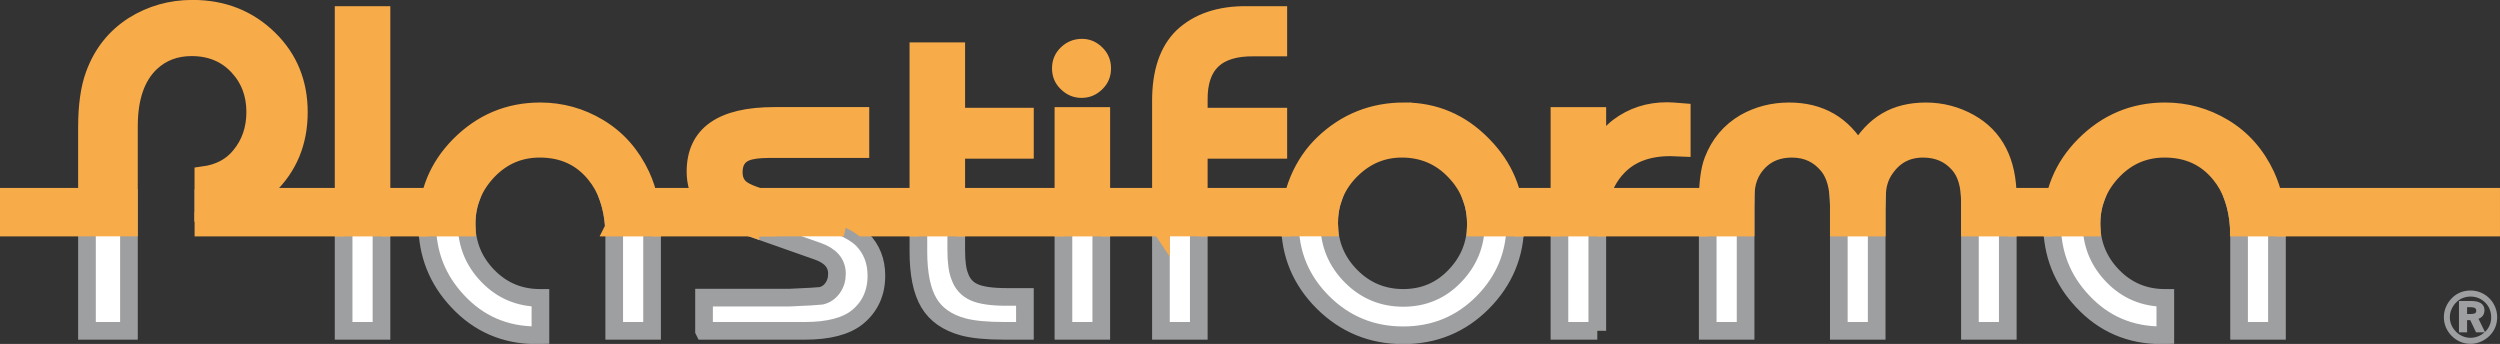 <?xml version="1.0" encoding="UTF-8" standalone="no"?>
<!-- Created with Inkscape (http://www.inkscape.org/) -->

<svg
   xmlns:dc="http://purl.org/dc/elements/1.1/"
   xmlns:cc="http://creativecommons.org/ns#"
   xmlns:rdf="http://www.w3.org/1999/02/22-rdf-syntax-ns#"
   xmlns:svg="http://www.w3.org/2000/svg"
   xmlns="http://www.w3.org/2000/svg"
   version="1.1"
   width="251.57"
   height="34.611"
   id="svg4109">
  <rect width="100%" height="100%" fill="#333333" stroke="none"/>
  <defs
     id="defs4111" />
  <g
     transform="translate(-397.072,-466.48)"
     id="layer1">
    <g
       transform="matrix(1.25,0,0,1.25,310.112,365.035)"
       id="g3153">
      <g
         id="g3155">
        <path
           d="m 79.948,107.789 -3.379,0 0,-10.689 3.379,0 0,10.689 z m 10.019,-10.689 c -1.129,0.698 -2.469,1.081 -4.027,1.152 l 0,-1.152 4.027,0 z m 10.311,10.689 -3.048,0 0,-10.689 3.048,0 0,10.689 z m 21.783,0 -3.047,0 0,-5.176 0,-2.412 c 0,-1.164 -0.159,-2.198 -0.474,-3.101 l 3.253,0 c 0.178,0.781 0.268,1.611 0.268,2.49 l 0,8.199 z M 107.48,97.1 c -0.232,0.644 -0.347,1.331 -0.347,2.062 0,1.632 0.567,3.029 1.703,4.203 1.141,1.179 2.544,1.772 4.202,1.772 0.012,0 0.024,0 0.036,0 l 0,3.004 c -0.099,0.003 -0.198,0.006 -0.297,0.006 -2.545,0 -4.668,-0.918 -6.37,-2.748 -1.633,-1.741 -2.449,-3.813 -2.449,-6.218 0,-0.725 0.074,-1.419 0.222,-2.081 l 3.3,0 z m 18.765,10.689 0,-2.671 6.835,0 c 1.48,-0.063 2.348,-0.115 2.595,-0.147 0.37,-0.089 0.677,-0.293 0.913,-0.618 0.236,-0.325 0.357,-0.707 0.357,-1.161 0,-0.847 -0.517,-1.448 -1.55,-1.81 l -6.459,-2.278 c -1.256,-0.452 -2.137,-1.026 -2.634,-1.721 -0.067,-0.092 -0.131,-0.186 -0.189,-0.283 l 4.809,0 5.372,1.891 c 1.282,0.447 2.18,0.938 2.705,1.46 0.745,0.772 1.121,1.734 1.121,2.896 0,1.389 -0.51,2.506 -1.53,3.341 -0.912,0.732 -2.322,1.102 -4.24,1.102 l -8.105,0 z m 20.303,-10.689 0,4.185 c 0,0.951 0.096,1.652 0.281,2.111 0.209,0.612 0.599,1.039 1.16,1.289 0.555,0.249 1.423,0.375 2.597,0.375 l 1.49,0 0,2.729 -1.663,0 c -1.416,0 -2.52,-0.107 -3.304,-0.317 -1.288,-0.352 -2.206,-0.995 -2.768,-1.945 -0.561,-0.944 -0.84,-2.322 -0.84,-4.127 l 0,-4.3 3.047,0 z m 11.675,10.689 -3.046,0 0,-10.689 3.046,0 0,10.689 z m 7.851,0 -3.049,0 0,-10.689 3.049,0 0,10.689 z m 25.257,-10.689 c 0.15,0.658 0.225,1.345 0.225,2.062 0,2.469 -0.881,4.585 -2.634,6.352 -1.747,1.753 -3.878,2.633 -6.389,2.633 -2.532,0 -4.688,-0.885 -6.468,-2.653 -1.766,-1.767 -2.652,-3.884 -2.652,-6.351 0,-0.693 0.077,-1.374 0.233,-2.044 l 3.248,0 c -0.217,0.623 -0.325,1.291 -0.325,2.005 0,1.698 0.601,3.132 1.792,4.318 1.149,1.142 2.539,1.715 4.172,1.715 1.645,0 3.028,-0.586 4.145,-1.753 1.134,-1.174 1.702,-2.564 1.702,-4.183 0,-0.751 -0.117,-1.45 -0.348,-2.102 l 3.299,0 z m 6.824,10.689 -3.048,0 0,-10.689 3.322,0 c -0.011,0.039 -0.021,0.078 -0.031,0.118 -0.159,0.682 -0.243,1.6 -0.243,2.741 l 0,7.83 z m 33.044,0 -3.047,0 0,-10.387 c 0,-0.103 -0.002,-0.203 -0.006,-0.302 l 3.053,0 0,10.689 z m -10.54,-10.689 c -0.009,0.26 -0.013,0.56 -0.013,0.903 l 0,9.787 -3.049,0 0,-10.107 c 0,-0.202 -0.007,-0.396 -0.018,-0.583 l 3.08,0 z m -10.56,0 c -0.005,0.213 -0.006,0.455 -0.006,0.73 l 0,9.96 -3.049,0 0,-10.425 c 0,-0.09 0,-0.177 10e-4,-0.265 l 3.054,0 z m 42.77,10.689 -3.05,0 0,-5.176 0,-2.412 c 0,-1.164 -0.158,-2.198 -0.472,-3.101 l 3.252,0 c 0.179,0.781 0.27,1.611 0.27,2.49 l 0,8.199 z M 238.286,97.1 c -0.232,0.644 -0.347,1.331 -0.347,2.062 0,1.632 0.568,3.029 1.703,4.203 1.142,1.179 2.545,1.772 4.203,1.772 0.012,0 0.023,0 0.036,0 l 0,3.004 c -0.099,0.003 -0.197,0.006 -0.298,0.006 -2.545,0 -4.668,-0.918 -6.37,-2.748 -1.633,-1.741 -2.449,-3.813 -2.449,-6.218 0,-0.725 0.074,-1.419 0.222,-2.081 l 3.3,0 z"
           id="path3157"
           style="fill:#ffffff;stroke:#9e9fa1;stroke-width:1.422" />
        <path
           d="m 156.668,84.437 c 0.587,0 1.097,0.217 1.537,0.651 0.434,0.427 0.65,0.95 0.65,1.568 0,0.625 -0.216,1.148 -0.65,1.569 -0.44,0.44 -0.963,0.657 -1.569,0.657 -0.599,0 -1.122,-0.217 -1.568,-0.657 -0.44,-0.421 -0.657,-0.944 -0.657,-1.569 0,-0.619 0.217,-1.141 0.657,-1.568 0.446,-0.434 0.982,-0.651 1.6,-0.651 z"
           id="path3159"
           style="fill:#f8ab49;stroke:#f8ab49;stroke-width:0.307" />
        <path
           d="m 76.569,99.473 0,-8.046 c 0,-1.76 0.198,-3.175 0.6,-4.26 0.619,-1.696 1.664,-3.016 3.137,-3.96 1.435,-0.899 3.023,-1.346 4.764,-1.346 2.455,0 4.508,0.816 6.166,2.449 1.594,1.569 2.391,3.526 2.391,5.879 0,2.404 -0.823,4.4 -2.468,5.981 -1.337,1.29 -3.072,1.982 -5.219,2.08 l 0,-2.985 c 1.264,-0.172 2.244,-0.688 2.942,-1.543 0.823,-0.982 1.231,-2.168 1.231,-3.552 0,-1.441 -0.459,-2.666 -1.384,-3.66 -0.957,-1.033 -2.206,-1.55 -3.737,-1.55 -1.307,0 -2.404,0.415 -3.29,1.25 -1.167,1.109 -1.754,2.812 -1.754,5.101 l 0,8.161 -3.38,0 z m 20.661,0 0,-17.108 3.048,0 0,17.108 -3.048,0 z m 21.761,0 c -0.107,-1.761 -0.609,-3.195 -1.509,-4.29 -1.109,-1.371 -2.595,-2.054 -4.463,-2.054 -1.62,0 -2.997,0.587 -4.132,1.754 -1.167,1.211 -1.754,2.633 -1.754,4.279 0,0.104 0.003,0.208 0.007,0.311 l -3.18,0 c -0.002,-0.097 -0.003,-0.194 -0.003,-0.292 0,-2.468 0.861,-4.572 2.576,-6.313 1.811,-1.83 3.98,-2.748 6.524,-2.748 1.684,0 3.252,0.434 4.706,1.307 1.499,0.899 2.634,2.187 3.418,3.865 0.572,1.238 0.865,2.634 0.879,4.182 l -3.069,0 z m 10.991,0 -1.047,-0.369 c -1.256,-0.453 -2.136,-1.026 -2.633,-1.722 -0.497,-0.682 -0.746,-1.486 -0.746,-2.411 0,-2.99 2.117,-4.483 6.345,-4.483 l 6.931,0 0,2.672 -7.397,0 c -0.822,0 -1.434,0.089 -1.849,0.262 -0.631,0.274 -0.95,0.81 -0.95,1.607 0,0.484 0.146,0.886 0.446,1.192 0.223,0.23 0.612,0.44 1.161,0.637 l 6.051,2.13 c 0.447,0.155 0.845,0.318 1.199,0.483 l -7.511,0 z m 16.566,-6.254 0,6.254 -3.048,0 0,-14.193 3.048,0 0,5.267 5.529,0 0,2.672 -5.529,0 z m 8.628,6.254 0,-8.984 3.048,0 0,8.984 -3.048,0 z m 7.85,0 0,-10.214 c 0,-2.289 0.58,-4.005 1.735,-5.14 1.262,-1.192 2.99,-1.779 5.196,-1.754 l 2.519,0 0,2.615 -1.938,0 c -3.016,-0.051 -4.502,1.364 -4.464,4.24 l 0,1.326 6.402,0 0,2.672 -6.402,0 0,6.254 -3.048,0 z m 19.583,-9.354 c 2.461,0 4.572,0.905 6.332,2.711 1.741,1.766 2.614,3.877 2.614,6.332 0,0.104 -0.002,0.208 -0.005,0.311 l -3.176,0 c 0.004,-0.09 0.006,-0.181 0.006,-0.273 0,-1.671 -0.574,-3.093 -1.722,-4.279 -1.141,-1.192 -2.557,-1.792 -4.241,-1.792 -1.555,0 -2.907,0.568 -4.055,1.696 -1.193,1.173 -1.792,2.602 -1.792,4.279 0,0.124 0.002,0.247 0.009,0.369 l -3.161,0 c -0.003,-0.11 -0.005,-0.22 -0.005,-0.331 0,-1.205 0.236,-2.378 0.708,-3.514 0.479,-1.135 1.136,-2.104 1.983,-2.914 1.805,-1.728 3.973,-2.596 6.505,-2.596 z m 12.498,9.354 0,-8.984 3.048,0 0,3.029 c 0.511,-0.963 1.078,-1.677 1.703,-2.149 1.129,-0.848 2.43,-1.269 3.902,-1.269 0.262,0 0.657,0.025 1.193,0.07 l 0,2.876 c -0.408,-0.019 -0.714,-0.032 -0.912,-0.032 -1.811,0 -3.214,0.523 -4.221,1.569 -0.676,0.695 -1.148,1.575 -1.422,2.634 -0.136,0.582 -0.218,1.337 -0.238,2.256 l -3.053,0 z m 33.044,0 0,-2.071 c 0,-1.333 -0.299,-2.34 -0.899,-3.022 -0.733,-0.835 -1.69,-1.25 -2.869,-1.25 -1.276,0 -2.277,0.517 -3.01,1.55 -0.338,0.459 -0.555,0.988 -0.65,1.588 -0.052,0.344 -0.077,0.924 -0.077,1.734 l 0,1.472 -3.048,0 0,-1.79 c 0,-1.416 -0.287,-2.481 -0.861,-3.188 -0.746,-0.912 -1.715,-1.365 -2.908,-1.365 -1.345,0 -2.378,0.523 -3.099,1.569 -0.299,0.447 -0.497,0.957 -0.58,1.53 -0.038,0.274 -0.058,0.81 -0.058,1.601 l 0,1.644 -3.048,0 0,-2.11 c 0,-1.441 0.141,-2.538 0.427,-3.284 0.511,-1.333 1.365,-2.346 2.564,-3.048 1.071,-0.606 2.257,-0.912 3.565,-0.912 2.48,0 4.33,1.071 5.547,3.208 0.638,-1.09 1.397,-1.9 2.283,-2.423 0.88,-0.523 1.939,-0.785 3.176,-0.785 1.256,0 2.43,0.306 3.514,0.912 2.053,1.148 3.08,3.157 3.08,6.033 l 0,2.409 -3.049,0 z m 21.646,0 c -0.106,-1.761 -0.608,-3.195 -1.508,-4.29 -1.109,-1.371 -2.595,-2.054 -4.463,-2.054 -1.62,0 -2.998,0.587 -4.132,1.754 -1.167,1.211 -1.754,2.633 -1.754,4.279 0,0.104 0.002,0.208 0.007,0.311 l -3.18,0 c -0.003,-0.097 -0.003,-0.194 -0.003,-0.292 0,-2.468 0.861,-4.572 2.576,-6.313 1.811,-1.83 3.98,-2.748 6.524,-2.748 1.683,0 3.252,0.434 4.706,1.307 1.498,0.899 2.633,2.187 3.418,3.865 0.572,1.238 0.864,2.634 0.879,4.182 l -3.07,0 z"
           id="path3161"
           style="fill:#f8ab49;stroke:#f8ab49;stroke-width:1.422" />
        <path
           d="m 69.568,96.284 7,0 0,3.901 -7,0 0,-3.901 z m 15.666,1.912 c 2.051,-0.093 4.432,-0.73 5.743,-1.912 l 6.252,0 0,3.901 -11.995,0 0,-1.988 z m 15.043,-1.912 4.109,0 c -0.287,0.887 -0.43,1.834 -0.43,2.842 0,0.361 0.018,0.713 0.054,1.059 l -3.733,0 0,-3.901 z m 21.308,0 4.178,0 c 0.124,0.375 0.304,0.723 0.538,1.044 0.497,0.695 1.377,1.269 2.633,1.722 l 3.221,1.135 -10.095,0 0,-0.65 c 0,-1.17 -0.159,-2.254 -0.475,-3.25 z m 7.625,0 14.289,0 0,3.901 -4.735,0 c -0.541,-0.445 -1.362,-0.864 -2.471,-1.25 l -6.051,-2.13 c -0.454,-0.164 -0.8,-0.336 -1.032,-0.521 z m 17.337,0 8.628,0 0,3.901 -8.628,0 0,-3.901 z m 11.676,0 4.802,0 0,3.901 -4.802,0 0,-3.901 z m 7.85,0 7.783,0 c -0.297,0.913 -0.444,1.848 -0.444,2.804 0,0.374 0.02,0.739 0.061,1.097 l -7.4,0 0,-3.901 z m 25.048,0 3.985,0 0,3.901 -3.611,0 c 0.039,-0.351 0.059,-0.711 0.059,-1.078 0,-0.998 -0.145,-1.939 -0.433,-2.823 z m 7.564,0 8.385,0 c -0.018,0.32 -0.027,0.661 -0.027,1.024 l 0,2.876 -8.889,0 0,-0.281 c 0,-1.142 0.083,-2.06 0.243,-2.742 0.079,-0.308 0.175,-0.6 0.288,-0.878 z m 32.49,0 4.018,0 c -0.287,0.887 -0.43,1.834 -0.43,2.842 0,0.361 0.017,0.713 0.054,1.059 l -3.618,0 0,-3.175 c 0,-0.248 -0.008,-0.49 -0.024,-0.725 z m 21.217,0 18.431,0 0,3.901 -17.956,0 0,-0.65 c 0,-1.17 -0.159,-2.254 -0.475,-3.25 z"
           id="path3163"
           style="fill:#f8ab49;stroke:none" />
      </g>
      <path
         d="m 268.423,105.777 -0.357,0 0,0.765 0.369,0 c 0.208,0 0.357,-0.029 0.448,-0.087 0.09,-0.058 0.136,-0.152 0.136,-0.28 0,-0.141 -0.048,-0.242 -0.142,-0.304 -0.094,-0.063 -0.245,-0.094 -0.454,-0.094 z m 0.078,-0.282 c 0.32,0 0.562,0.053 0.723,0.158 0.162,0.107 0.243,0.264 0.243,0.475 0,0.164 -0.047,0.3 -0.139,0.408 -0.092,0.109 -0.222,0.18 -0.39,0.213 l 0.517,1.055 -0.489,0 -0.471,-0.986 -0.429,0 0,0.986 -0.437,0 0,-2.309 0.872,0 z m 1.723,1.214 c 0,-0.247 -0.043,-0.477 -0.129,-0.693 -0.086,-0.216 -0.21,-0.405 -0.375,-0.569 -0.17,-0.171 -0.363,-0.301 -0.578,-0.391 -0.215,-0.09 -0.444,-0.134 -0.689,-0.134 -0.239,0 -0.466,0.044 -0.678,0.13 -0.212,0.086 -0.398,0.211 -0.556,0.373 -0.174,0.174 -0.308,0.372 -0.401,0.591 -0.094,0.218 -0.14,0.445 -0.14,0.676 0,0.23 0.044,0.452 0.134,0.664 0.09,0.213 0.219,0.404 0.387,0.574 0.166,0.168 0.356,0.299 0.572,0.39 0.216,0.092 0.437,0.137 0.666,0.137 0.24,0 0.468,-0.044 0.683,-0.133 0.216,-0.088 0.412,-0.217 0.589,-0.386 0.166,-0.162 0.294,-0.349 0.382,-0.559 0.089,-0.212 0.133,-0.434 0.133,-0.67 z m -1.778,-2.058 c 0.278,0 0.541,0.052 0.79,0.155 0.25,0.104 0.47,0.254 0.665,0.451 0.189,0.192 0.335,0.411 0.436,0.659 0.101,0.247 0.152,0.504 0.152,0.773 0,0.279 -0.051,0.541 -0.152,0.785 -0.101,0.244 -0.249,0.46 -0.442,0.648 -0.201,0.195 -0.426,0.345 -0.676,0.449 -0.25,0.105 -0.508,0.157 -0.773,0.157 -0.272,0 -0.53,-0.052 -0.776,-0.157 -0.247,-0.104 -0.467,-0.256 -0.663,-0.455 -0.193,-0.195 -0.34,-0.415 -0.442,-0.659 -0.101,-0.244 -0.152,-0.5 -0.152,-0.768 0,-0.269 0.053,-0.529 0.159,-0.781 0.106,-0.251 0.259,-0.477 0.458,-0.678 0.186,-0.191 0.399,-0.334 0.64,-0.432 0.24,-0.097 0.499,-0.147 0.776,-0.147 z"
         id="path3165"
         style="fill:#9e9fa1;stroke:#9e9fa1;stroke-width:0.216" />
    </g>
  </g>
</svg>
